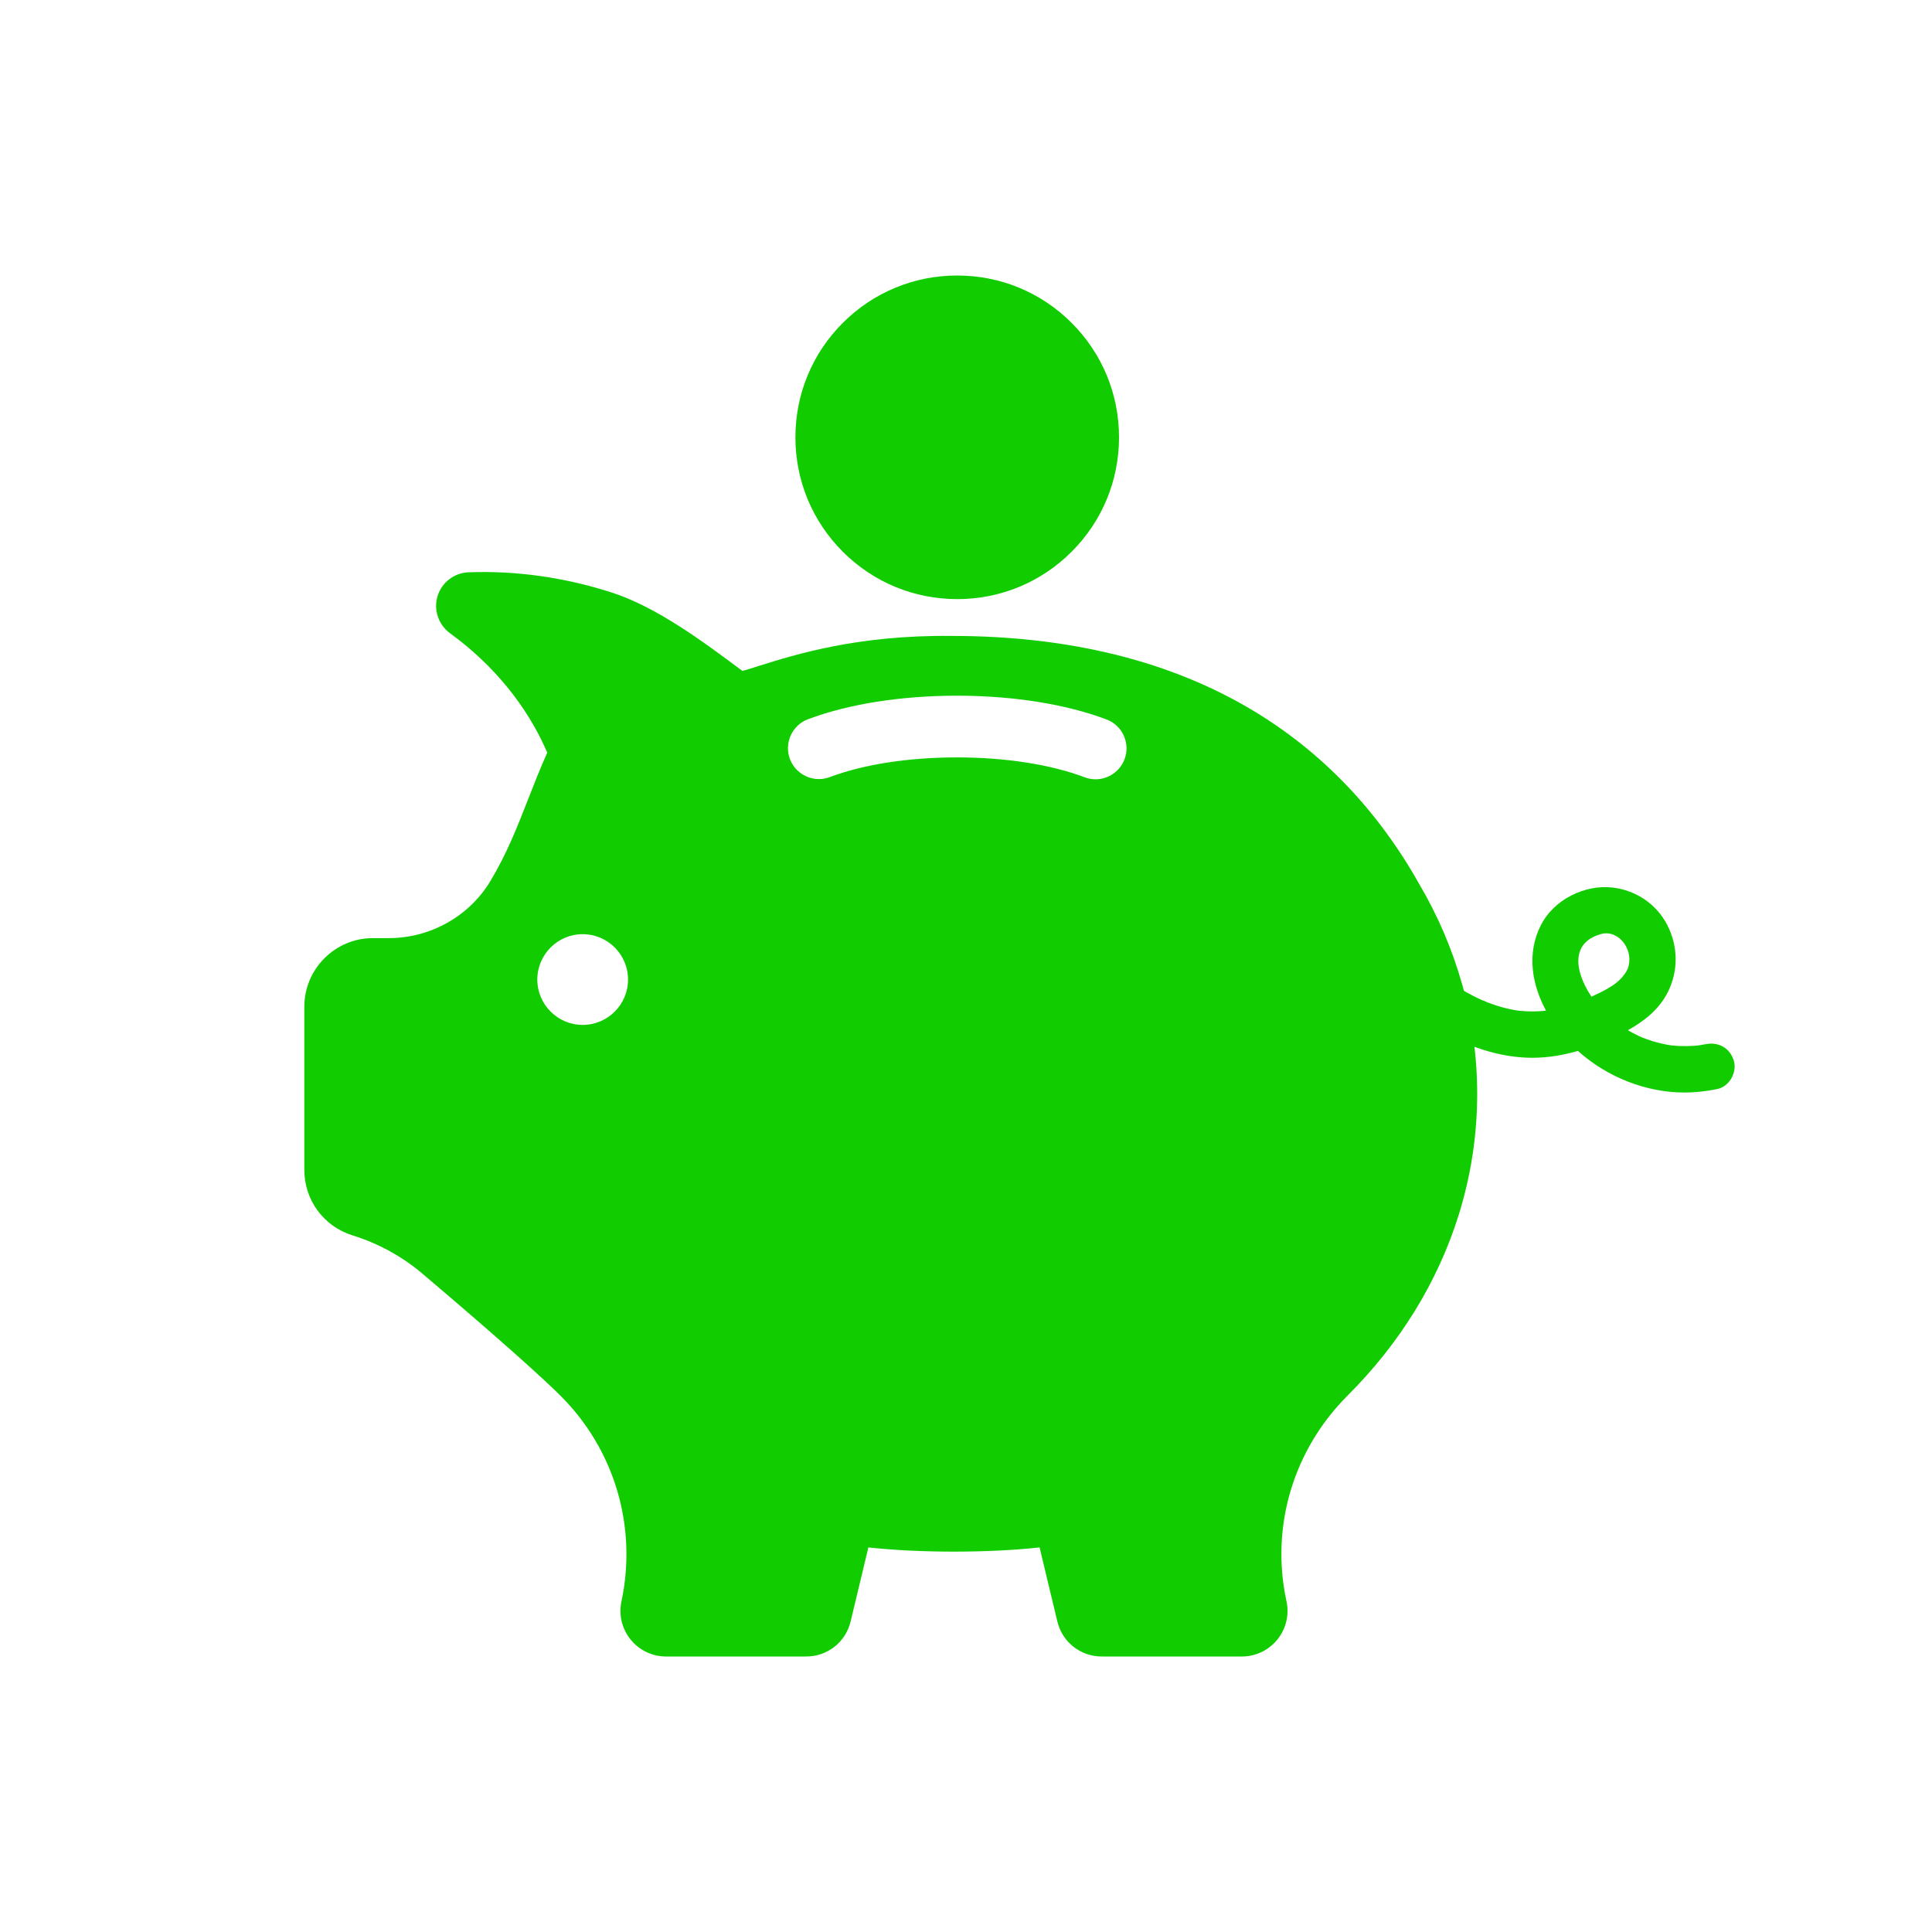 <?xml version="1.0" encoding="UTF-8"?>
<svg id="Camada_1" data-name="Camada 1" xmlns="http://www.w3.org/2000/svg" viewBox="0 0 1080 1080">
  <defs>
    <style>
      .cls-1 {
        fill: #11cd00;
      }
    </style>
  </defs>
  <path class="cls-1" d="M599.05,180.5c-17.08-17.08-39.8-26.49-63.96-26.49s-46.87,9.41-63.96,26.49c-17.08,17.08-26.49,39.8-26.49,63.96s9.41,46.87,26.49,63.96c17.08,17.08,39.8,26.49,63.96,26.49s46.87-9.41,63.96-26.49c17.08-17.08,26.49-39.8,26.49-63.96s-9.41-46.87-26.49-63.96Z"/>
  <path class="cls-1" d="M969.16,592.69c-2.21-6.83-8.54-10.44-15.74-8.99-1.18.24-2.37.44-3.51.62-.09.01-.18.02-.26.03-.13.02-.25.03-.37.05-.76.08-1.53.15-2.28.2-2.79.2-5.62.24-8.42.11-1.29-.06-2.6-.16-3.91-.29-.55-.12-1.22-.2-2.01-.3-.12-.01-.22-.03-.27-.03-2.59-.46-5.21-1.07-7.78-1.82-2.3-.67-4.56-1.51-7.03-2.46-.02,0-.04-.02-.06-.03-.63-.28-1.26-.58-1.88-.88-1.16-.56-2.32-1.15-3.44-1.77-.73-.4-1.46-.81-2.19-1.24,9.15-5.07,17.59-11.75,22.4-21.45,5.84-11.79,5.71-25.37-.34-37.25-5.91-11.61-17.33-19.47-30.56-21.04-7.67-.91-15.94.69-23.29,4.49-7.48,3.87-13.49,9.78-16.93,16.66-8.06,16.09-4.8,33.29,2.94,47.66l-.25.03c-.89.09-1.78.17-2.65.23-2.97.2-5.98.21-8.94.04-1.33-.08-2.64-.21-4.02-.35-.06,0-.12-.02-.19-.03-.93-.15-1.87-.31-2.79-.49-3.12-.61-6.32-1.45-9.51-2.49-1.5-.49-3.04-1.04-4.57-1.63-.19-.07-.85-.41-1.14-.55-.16-.08-.31-.15-.41-.2-.31-.15-.6-.24-.88-.28-.05-.02-.1-.04-.15-.06-.33-.14-.65-.27-.94-.4-3.33-1.53-6.75-3.32-10.44-5.46-3.02-1.75-6.78-2.17-10.3-1.16-3.31.95-5.97,3.05-7.47,5.9-3.39,6.41-1.32,14.16,4.71,17.65,16.66,9.63,33.18,14.86,49.09,15.53,9.12.38,18.6-.85,28.68-3.77,16.41,14.73,38.22,23.26,59.57,23.26,2.11,0,4.23-.08,6.32-.25,3.99-.32,8.04-.89,12.02-1.7,3.15-.64,6.01-2.79,7.83-5.9,1.88-3.21,2.38-7.01,1.36-10.18ZM889.63,557.16c-9.95-14.94-11.49-31.01,6.32-35.26,9.74-1.7,17.72,9.91,13.94,19.7-3.78,7.92-11.89,11.64-20.25,15.56Z"/>
  <path class="cls-1" d="M817.27,550.01c-5.44-19.33-13.48-38.12-23.92-55.83-22.99-40.94-53.97-73.4-92.08-96.48-46.24-28.01-103.16-42.21-169.17-42.22-52.61-.59-87.44,10.35-108.25,16.89-3.24,1.02-6.22,1.95-8.82,2.7-.14-.11-.28-.21-.42-.32-21.18-15.81-47.53-35.48-72.8-43.58-26.4-8.46-53.29-12.25-79.91-11.25-8.02.3-14.98,5.66-17.31,13.34-2.33,7.67.51,16.03,7.07,20.8,24.34,17.7,43.03,40.67,54.27,66.64-4.01,8.94-7.39,17.6-10.68,26.01-6.11,15.63-11.88,30.4-21.1,45.78-11.8,19.69-33.55,31.92-56.78,31.92h-8.89c-21.15,0-38.36,17.21-38.36,38.36v91.2c0,16.89,10.83,31.6,26.96,36.62,14.5,4.51,27.73,11.78,39.31,21.6,21.73,18.43,60.62,51.77,76.97,68.07,30.2,30.11,42.93,73.07,34.04,114.91-1.61,7.57.26,15.35,5.13,21.36,4.87,6.01,12.09,9.46,19.83,9.46h78.33c11.85,0,22.05-8.05,24.81-19.57l9.93-41.4c28.66,3.13,67.06,3.13,95.71,0l9.93,41.4c2.76,11.52,12.97,19.57,24.81,19.57h78.33c7.73,0,14.96-3.45,19.83-9.46,4.87-6.01,6.74-13.8,5.13-21.36l-.14-.65c-8.8-41.41,4.03-84.19,34.32-114.43,14.35-14.32,26.86-30.03,37.19-46.7,10.77-17.37,19.22-35.86,25.11-54.96,6.71-21.74,10.11-44.28,10.11-66.99,0-20.77-2.85-41.43-8.47-61.43ZM325.72,572.93c-13.98,0-25.36-11.38-25.36-25.36s11.38-25.36,25.36-25.36,25.36,11.38,25.36,25.36-11.38,25.36-25.36,25.36ZM628.6,424.47c-2.53,6.68-9.02,11.16-16.16,11.16-2.09,0-4.15-.38-6.11-1.12-18.94-7.17-44.32-11.12-71.45-11.12-26.97,0-52.2,3.91-71.04,11.01-1.96.74-4.01,1.11-6.09,1.11-7.15,0-13.65-4.5-16.17-11.19-3.36-8.91,1.16-18.9,10.08-22.26,22.52-8.49,52.08-13.16,83.22-13.16h.24c31.24.02,60.87,4.74,83.45,13.29,4.32,1.63,7.74,4.85,9.63,9.06,1.9,4.21,2.04,8.9.41,13.22Z"/>
</svg>